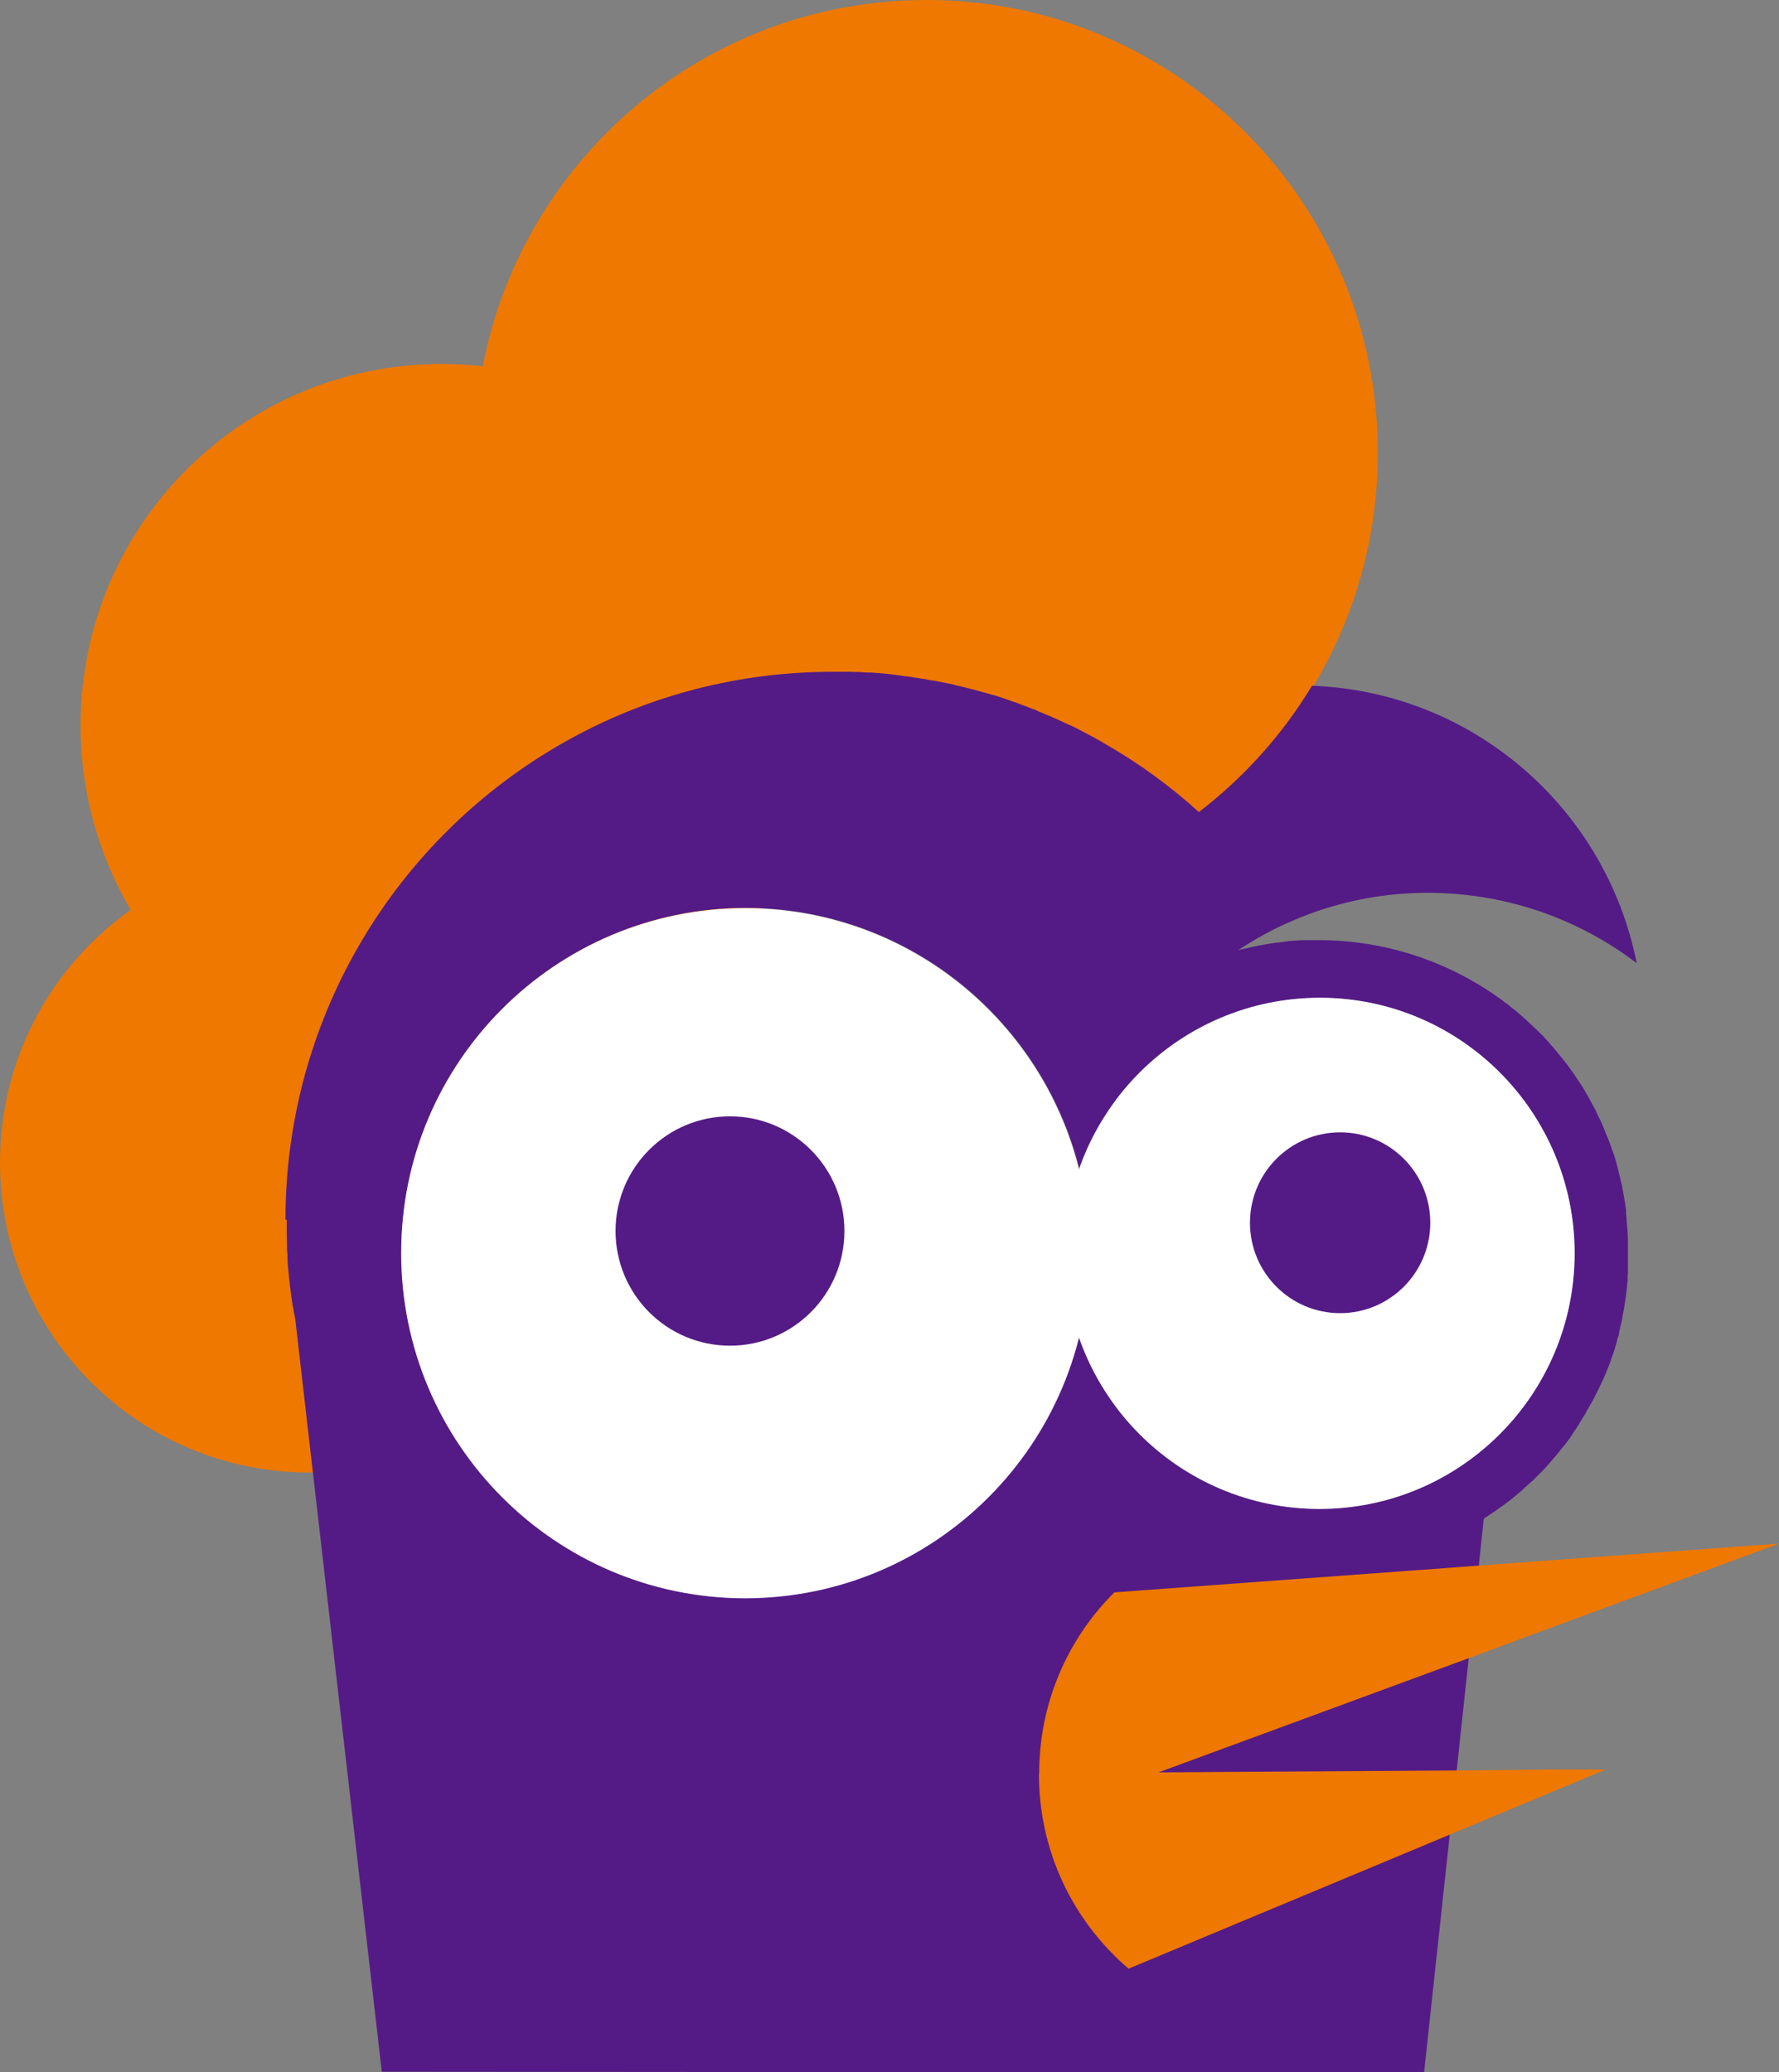 <?xml version="1.0" encoding="UTF-8"?>
<svg id="b" data-name="圖層 2" xmlns="http://www.w3.org/2000/svg" width="68.87" height="80.22" viewBox="0 0 68.87 80.22">
  <rect x="0" y="0" width="68.87" height="80.22" fill="#808080" stroke="none"/>
  <defs>
    <style>
      .d {
        fill: #fff;
      }

      .e {
        fill: #541b86;
      }

      .f {
        fill: #ee7800;
      }
    </style>
  </defs>
  <g id="c" data-name="圖層 1">
    <g>
      <g>
        <path class="f" d="M0,45.01c0,6.62,5.35,11.99,11.95,12,6.61,0,11.96-5.36,11.97-11.98,0-1.42-.25-2.79-.7-4.05,3.04-1.36,5.48-3.83,6.79-6.91,1.82,.65,3.79,1,5.83,1,9.66,0,17.49-7.84,17.5-17.52C53.35,7.86,45.53,0,35.87,0c-8.52,0-15.62,6.09-17.18,14.18-.52-.06-1.05-.09-1.59-.09-7.72,0-13.98,6.26-13.98,14,0,2.61,.71,5.05,1.94,7.14C2,37.39,0,40.97,0,45.01Z"/>
        <path class="e" d="M11.1,47.23c0,.09,0,.17,0,.25v.15c0,.16,0,.32,.01,.47,0,.07,0,.15,0,.23,0,.09,.01,.17,.02,.25,0,.06,0,.11,0,.17,0,.07,.01,.13,.01,.19,.03,.32,.06,.64,.1,.96l.02,.14c0,.05,.01,.11,.02,.16,.01,.11,.03,.23,.05,.34,.01,.05,.02,.09,.03,.14,0,.06,.02,.12,.03,.18,.01,.07,.03,.14,.04,.21l3.35,29.14,40.35,.03,1.26-11.68,.49-4.56,.3-2.78,.07-.62,.19-1.8s.06-.04,.08-.06l.05-.03,.03-.02c.2-.13,.39-.26,.58-.4,.02-.01,.04-.03,.06-.04,.23-.17,.46-.36,.68-.55l.03-.03,.02-.02s.08-.07,.12-.11c.06-.05,.11-.1,.17-.15,.03-.02,.05-.05,.08-.07l.04-.04,.02-.02s.07-.07,.11-.11c.06-.06,.12-.12,.18-.18,.06-.06,.12-.13,.18-.19h0l.03-.04,.02-.02h0c.25-.28,.48-.56,.7-.84,.03-.04,.06-.08,.09-.12,.04-.05,.07-.09,.1-.14,.01-.02,.03-.04,.04-.06h0s.05-.08,.07-.11c.06-.08,.11-.16,.16-.24,.03-.04,.06-.09,.08-.13h0c.08-.14,.17-.28,.25-.41h0v-.03l.03-.03h0c.06-.11,.12-.22,.18-.32l.02-.03c.08-.16,.17-.33,.25-.49h0c.05-.12,.11-.23,.16-.34,.02-.04,.04-.09,.06-.13h0s.02-.06,.04-.09h0s.02-.06,.03-.08c.05-.12,.1-.25,.15-.37v-.02l.04-.09h0v-.04s.04-.08,.05-.12c.02-.06,.04-.11,.06-.17,.03-.1,.06-.2,.09-.3,0-.02,.02-.05,.02-.08l.02-.06v-.05s.03-.06,.04-.09c0-.02,.01-.04,.02-.06,0-.01,0-.03,0-.04,0-.03,.02-.06,.02-.09v-.03s.03-.07,.03-.11c0-.02,0-.03,.01-.05,0-.03,.01-.06,.02-.09,.01-.04,.02-.08,.03-.12h0c.01-.06,.02-.11,.03-.16v-.07h.01s.01-.07,.02-.1c.01-.05,.02-.1,.03-.16,0-.02,0-.04,.01-.06,.01-.07,.02-.13,.03-.2,.01-.07,.02-.15,.03-.22,0-.02,0-.05,.01-.07,.01-.11,.03-.22,.04-.33v-.03s0-.09,.02-.13c0-.02,0-.03,0-.04v-.11h0v-.03h0c0-.05,0-.1,.01-.14v-.04s0-.1,0-.15c0-.03,0-.06,0-.09h0c0-.08,0-.14,0-.21v-.12s0-.05,0-.07c0-.04,0-.07,0-.11,0-.04,0-.08,0-.12,0-.03,0-.07,0-.1,0-.07,0-.15,0-.22,0-.02,0-.03,0-.05,0-.14-.01-.28-.02-.42,0-.06-.01-.12-.02-.17,0-.01,0-.03,0-.04v-.03s0-.04-.01-.07v-.02s0-.04,0-.06h0v-.06s-.02-.09-.02-.14h0s0-.04,0-.06c0-.03,0-.05,0-.08,0-.04-.01-.09-.02-.13h0s0-.06-.01-.09c-.01-.08-.02-.15-.04-.23v-.02s-.02-.07-.02-.1c0-.04-.02-.08-.02-.13-.01-.05-.02-.1-.03-.15h0s-.02-.08-.02-.12c-.02-.08-.04-.16-.06-.24h0s0-.05-.01-.07c0-.02-.01-.04-.02-.06-.02-.07-.03-.14-.05-.21,0-.03-.02-.05-.02-.08-.02-.07-.03-.13-.05-.18,0-.01,0-.02,0-.03l-.02-.06c-.02-.06-.04-.12-.05-.17-.02-.06-.04-.11-.06-.17-.02-.05-.03-.09-.05-.14h0c-.03-.1-.07-.19-.1-.28-.03-.09-.07-.18-.11-.27-.02-.04-.03-.08-.05-.13-.04-.1-.09-.2-.13-.31-.02-.04-.03-.07-.05-.11-.05-.1-.1-.21-.15-.31l-.04-.09s-.04-.09-.07-.13c-.02-.04-.05-.09-.07-.13h0c-.05-.09-.09-.17-.14-.26-.07-.13-.15-.25-.22-.38-.03-.04-.05-.08-.08-.12-.03-.04-.05-.08-.08-.12-.03-.04-.05-.08-.08-.12-.16-.24-.33-.48-.51-.7-.03-.04-.06-.08-.09-.11-.03-.04-.06-.07-.09-.11-.03-.04-.06-.07-.09-.11-.03-.04-.06-.07-.09-.11-.06-.07-.13-.15-.19-.22-.03-.04-.06-.07-.1-.11-.03-.04-.07-.07-.1-.11s-.07-.07-.1-.1c-.03-.03-.07-.07-.1-.1l-.05-.05s-.07-.07-.11-.1c-.07-.07-.14-.14-.22-.21-.05-.05-.1-.09-.15-.14h0c-.06-.05-.12-.11-.18-.16-.05-.04-.1-.08-.15-.13l-.04-.03c-.06-.05-.12-.1-.18-.14h0c-.06-.05-.11-.1-.17-.14h-.02c-.06-.06-.12-.1-.18-.15-.13-.09-.26-.18-.39-.27-1.91-1.28-4.21-2.03-6.68-2.03-.15,0-.3,0-.44,0h-.03s-.08,0-.11,0c-.11,0-.22,.01-.33,.02-.05,0-.11,0-.16,.01-.05,0-.11,0-.16,.02-.05,0-.1,0-.15,.02-.09,.01-.18,.02-.27,.03-.05,0-.11,.02-.16,.02-.45,.07-.88,.16-1.31,.27,.65-.43,1.35-.82,2.08-1.13,1.7-.74,3.57-1.13,5.53-1.09,2.94,.06,5.64,1.06,7.82,2.72-1.18-5.97-6.32-10.51-12.57-10.74-1.14,1.89-2.63,3.55-4.38,4.89-1.09-.99-2.29-1.87-3.58-2.61-.09-.06-.19-.11-.29-.17-.09-.05-.18-.1-.27-.15-.21-.11-.42-.22-.63-.33-.09-.05-.19-.09-.28-.13-.03-.01-.05-.03-.07-.03-.07-.03-.15-.07-.21-.1-.21-.09-.41-.19-.62-.27-.06-.03-.12-.05-.19-.08-.02,0-.05-.02-.07-.03-.05-.03-.11-.05-.16-.07-.09-.03-.19-.07-.28-.11,0,0,0,0,0,0-.1-.03-.2-.07-.3-.11-.09-.03-.17-.07-.26-.09-.04-.01-.07-.03-.11-.04-.09-.03-.17-.06-.25-.09-.11-.03-.21-.07-.31-.1-.04-.01-.09-.03-.13-.03-.08-.03-.16-.05-.24-.07-.01,0-.02,0-.03-.01-.09-.02-.17-.05-.25-.07-.04-.01-.07-.02-.11-.03-.09-.02-.19-.05-.28-.07-.09-.02-.18-.05-.27-.07-.05-.01-.09-.02-.13-.03-.07-.01-.13-.03-.2-.05-.13-.03-.25-.05-.39-.08-.05-.01-.1-.02-.15-.03-.07-.01-.14-.03-.21-.04-.01,0-.03,0-.04,0-.09-.01-.17-.03-.25-.05-.13-.02-.25-.04-.39-.06-.06,0-.12-.02-.18-.03-.04,0-.09-.01-.13-.02-.04,0-.09-.01-.13-.01-.06-.01-.13-.02-.19-.03-.05,0-.09-.01-.15-.02h0c-.21-.03-.43-.05-.64-.07-.09,0-.19-.01-.28-.02-.05,0-.09,0-.13,0-.12,0-.23-.01-.35-.02-.11,0-.21,0-.31-.01h0c-.11,0-.21,0-.33,0h-.05c-.11,0-.23,0-.35,0-3.63,0-7.05,.91-10.04,2.53-6.63,3.58-11.14,10.6-11.15,18.68Zm17.75,14.64c-7.36,0-13.32-5.99-13.31-13.37,0-7.38,5.97-13.35,13.33-13.35,5.15,0,9.62,2.94,11.83,7.23,.46,.9,.83,1.85,1.08,2.85,.26,1.05,.4,2.15,.4,3.28s-.14,2.23-.41,3.28c-.25,1-.62,1.95-1.08,2.85-2.22,4.29-6.69,7.22-11.84,7.22Zm22.23-3.45c-3.23,0-6.09-1.56-7.89-3.96,.76-1.83,1.18-3.84,1.18-5.94,0-2.1-.42-4.11-1.17-5.94,1.8-2.4,4.67-3.95,7.89-3.95,5.45,0,9.87,4.44,9.86,9.9,0,5.46-4.43,9.89-9.88,9.89Z"/>
      </g>
      <path class="d" d="M15.53,48.51c0,7.38,5.96,13.36,13.31,13.37,7.36,0,13.33-5.97,13.33-13.35,0-7.38-5.96-13.36-13.31-13.37-7.36,0-13.33,5.97-13.33,13.35Z"/>
      <path class="d" d="M41.22,48.52c0,5.46,4.41,9.9,9.86,9.9,5.45,0,9.87-4.42,9.88-9.89,0-5.46-4.41-9.9-9.86-9.9-5.45,0-9.87,4.42-9.88,9.89Z"/>
      <path class="e" d="M23.83,47.66c0,2.45,1.98,4.44,4.43,4.44,2.45,0,4.43-1.99,4.43-4.44,0-2.45-1.98-4.44-4.43-4.44-2.45,0-4.43,1.99-4.43,4.44Z"/>
      <ellipse class="e" cx="51.88" cy="47.34" rx="3.49" ry="3.5"/>
      <path class="f" d="M40.22,68.68c0,3.02,1.34,5.72,3.47,7.54l18.47-7.71h-2.21l-3,.03-12.1,.08,12.6-4.64,1.1-.41,10.33-3.81-11.06,.81-1.86,.14-12.82,.94c-1.8,1.79-2.91,4.27-2.91,7.01Z"/>
    </g>
  </g>
</svg>